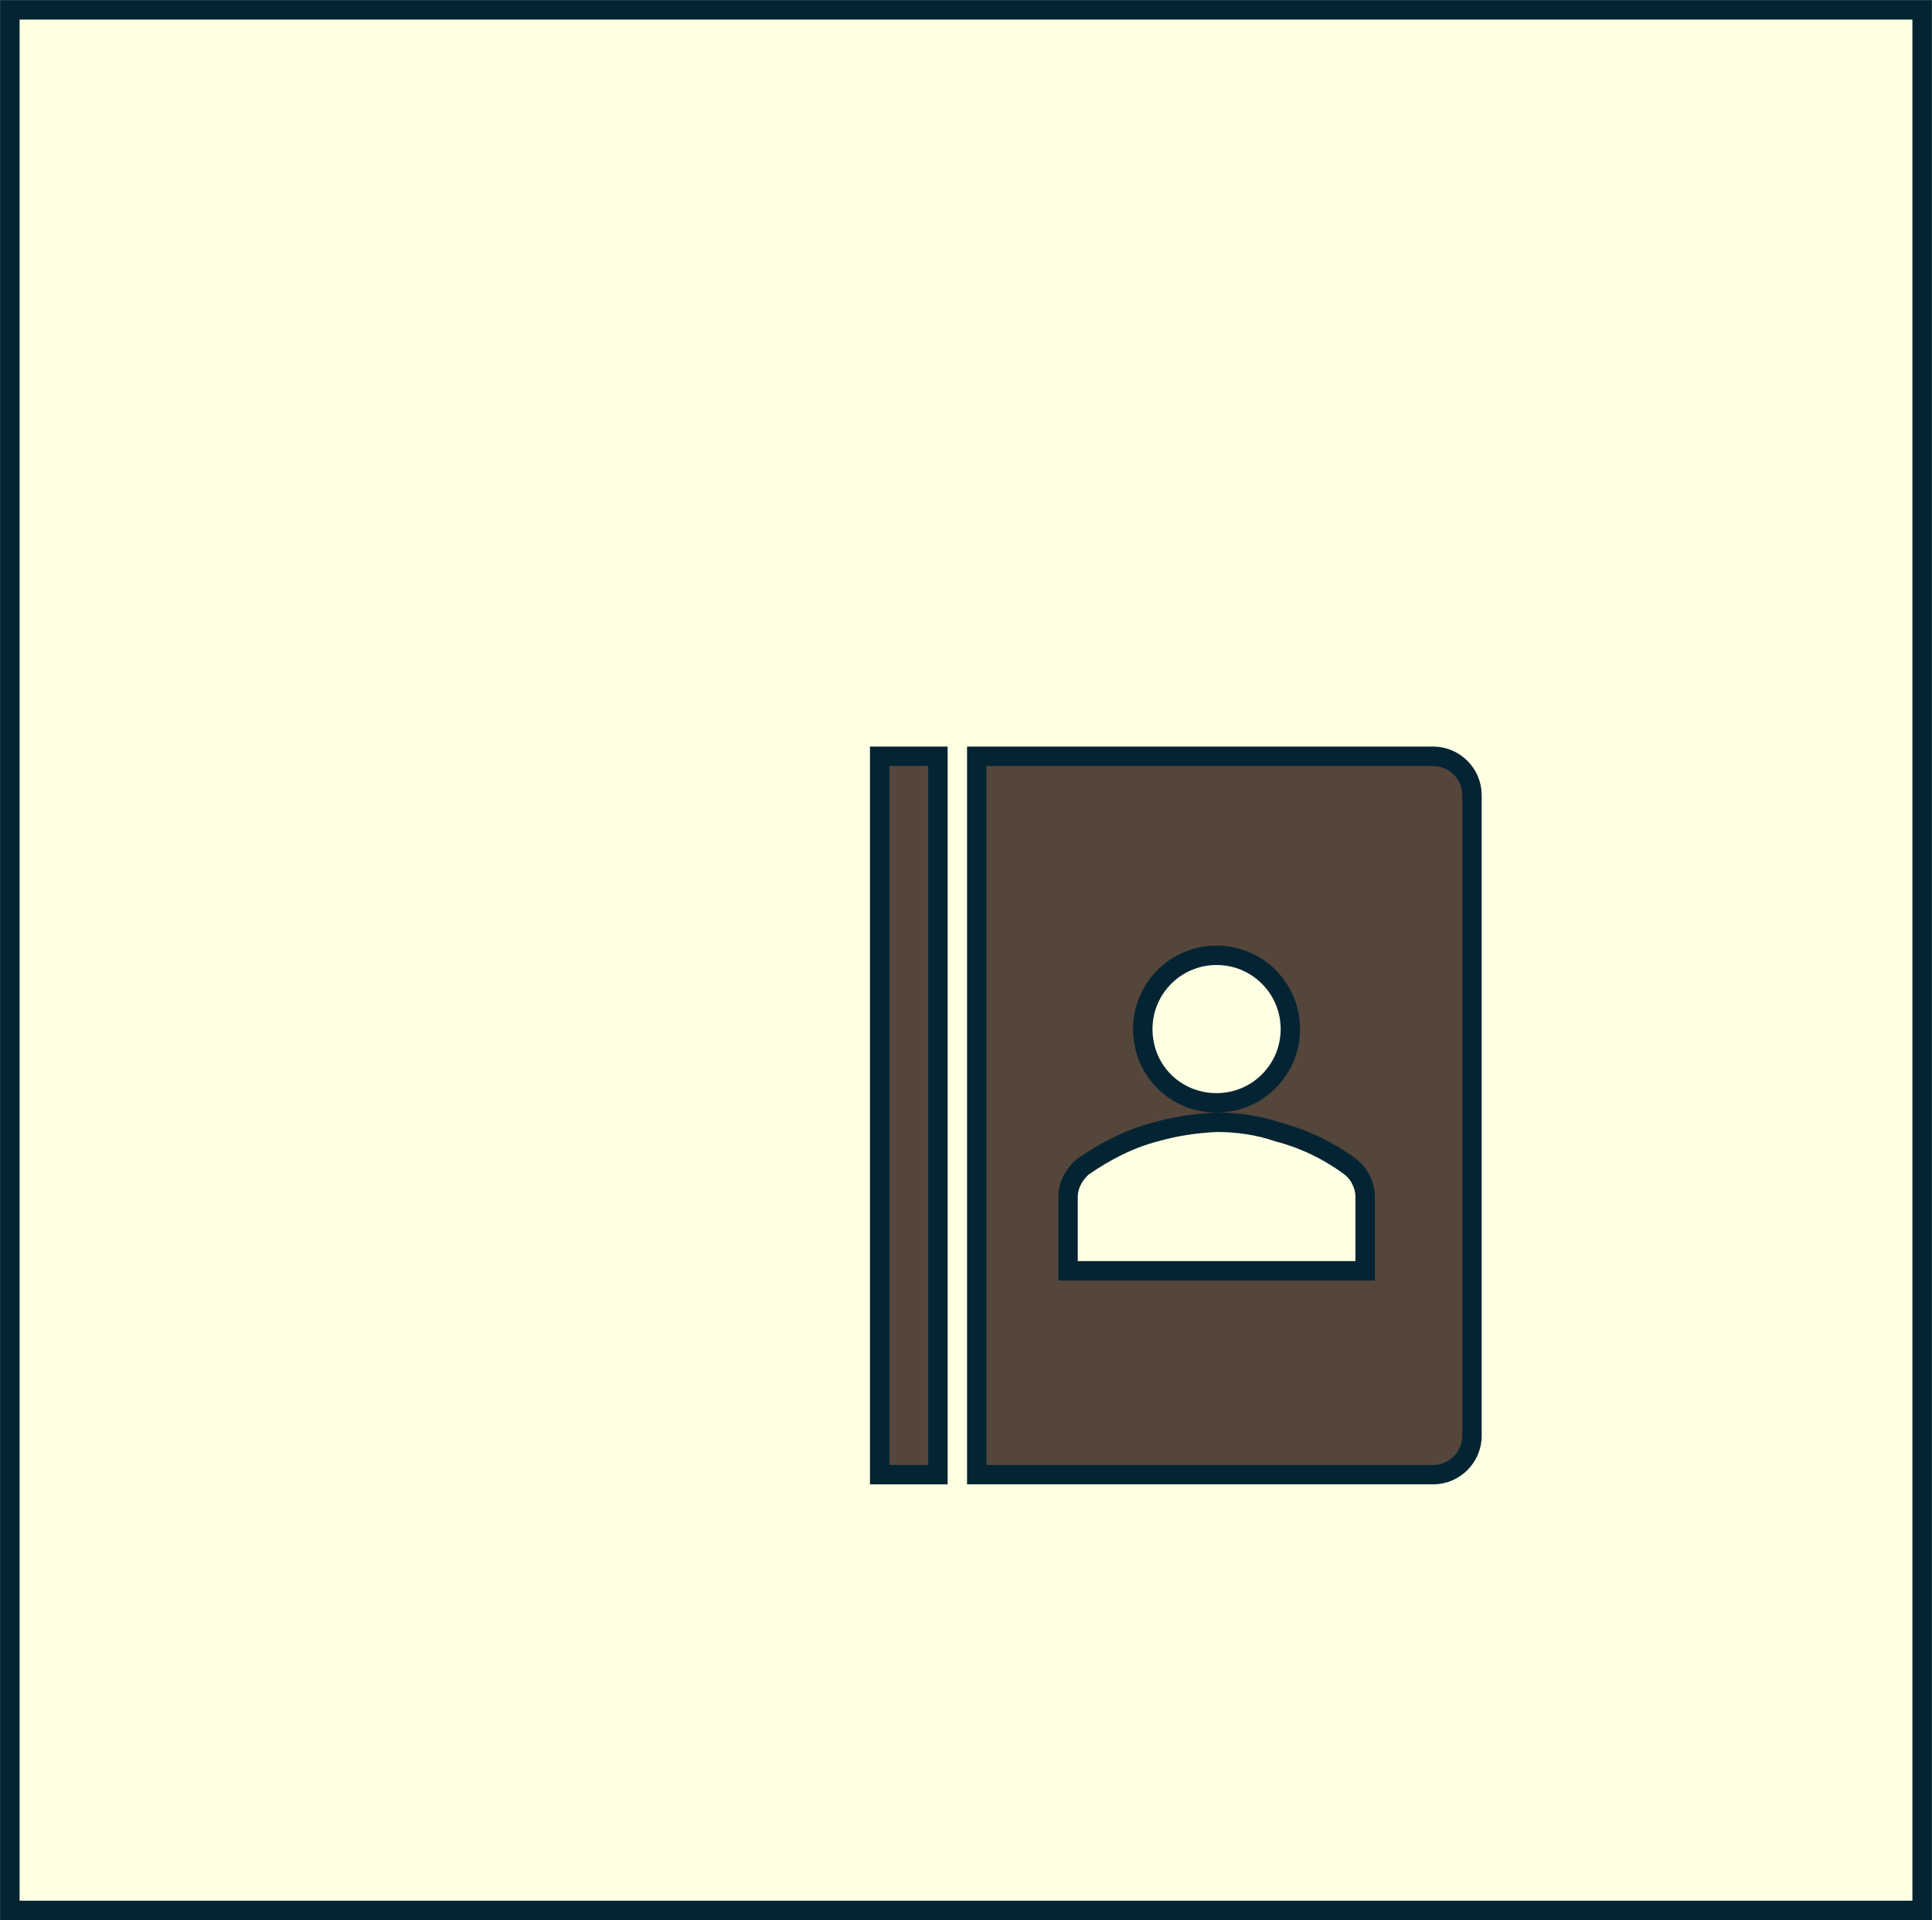 <svg width="684" height="680" xmlns="http://www.w3.org/2000/svg" xmlns:xlink="http://www.w3.org/1999/xlink" xml:space="preserve" overflow="hidden"><rect width="100%" height="100%" fill="#808080" stroke="none"/><g transform="translate(-2003 -1042)"><rect x="2006.5" y="1045.5" width="677" height="673" stroke="#042433" stroke-width="6.875" stroke-miterlimit="8" fill="#FFFFE3"/><g><g><g><path d="M2314.44 1309.81 2335.06 1309.81 2335.06 1564.19 2314.44 1564.19Z" stroke="#042433" stroke-width="6.875" fill="#54463A"/><path d="M2510.38 1309.81 2348.81 1309.81 2348.81 1564.19 2510.38 1564.19C2517.94 1564.19 2524.13 1558 2524.13 1550.44L2524.13 1323.56C2524.13 1316 2517.94 1309.81 2510.38 1309.81ZM2407.59 1406.41C2407.59 1391.97 2419.28 1380.28 2433.72 1380.28 2448.16 1380.28 2459.84 1391.97 2459.84 1406.41 2459.84 1420.84 2448.16 1432.53 2433.72 1432.53 2419.28 1432.53 2407.59 1421.19 2407.59 1406.41ZM2486.31 1492 2381.13 1492 2381.13 1465.87C2381.13 1461.75 2383.19 1457.97 2386.28 1455.22 2394.19 1449.72 2402.78 1445.25 2412.06 1442.84 2419.28 1440.78 2426.5 1439.75 2433.72 1439.41 2440.94 1439.41 2448.5 1440.44 2455.38 1442.84 2464.66 1445.25 2473.25 1449.37 2481.16 1455.22 2484.25 1457.62 2486.31 1461.75 2486.31 1465.87L2486.31 1492Z" stroke="#042433" stroke-width="6.875" fill="#54463A"/></g></g></g></g></svg>